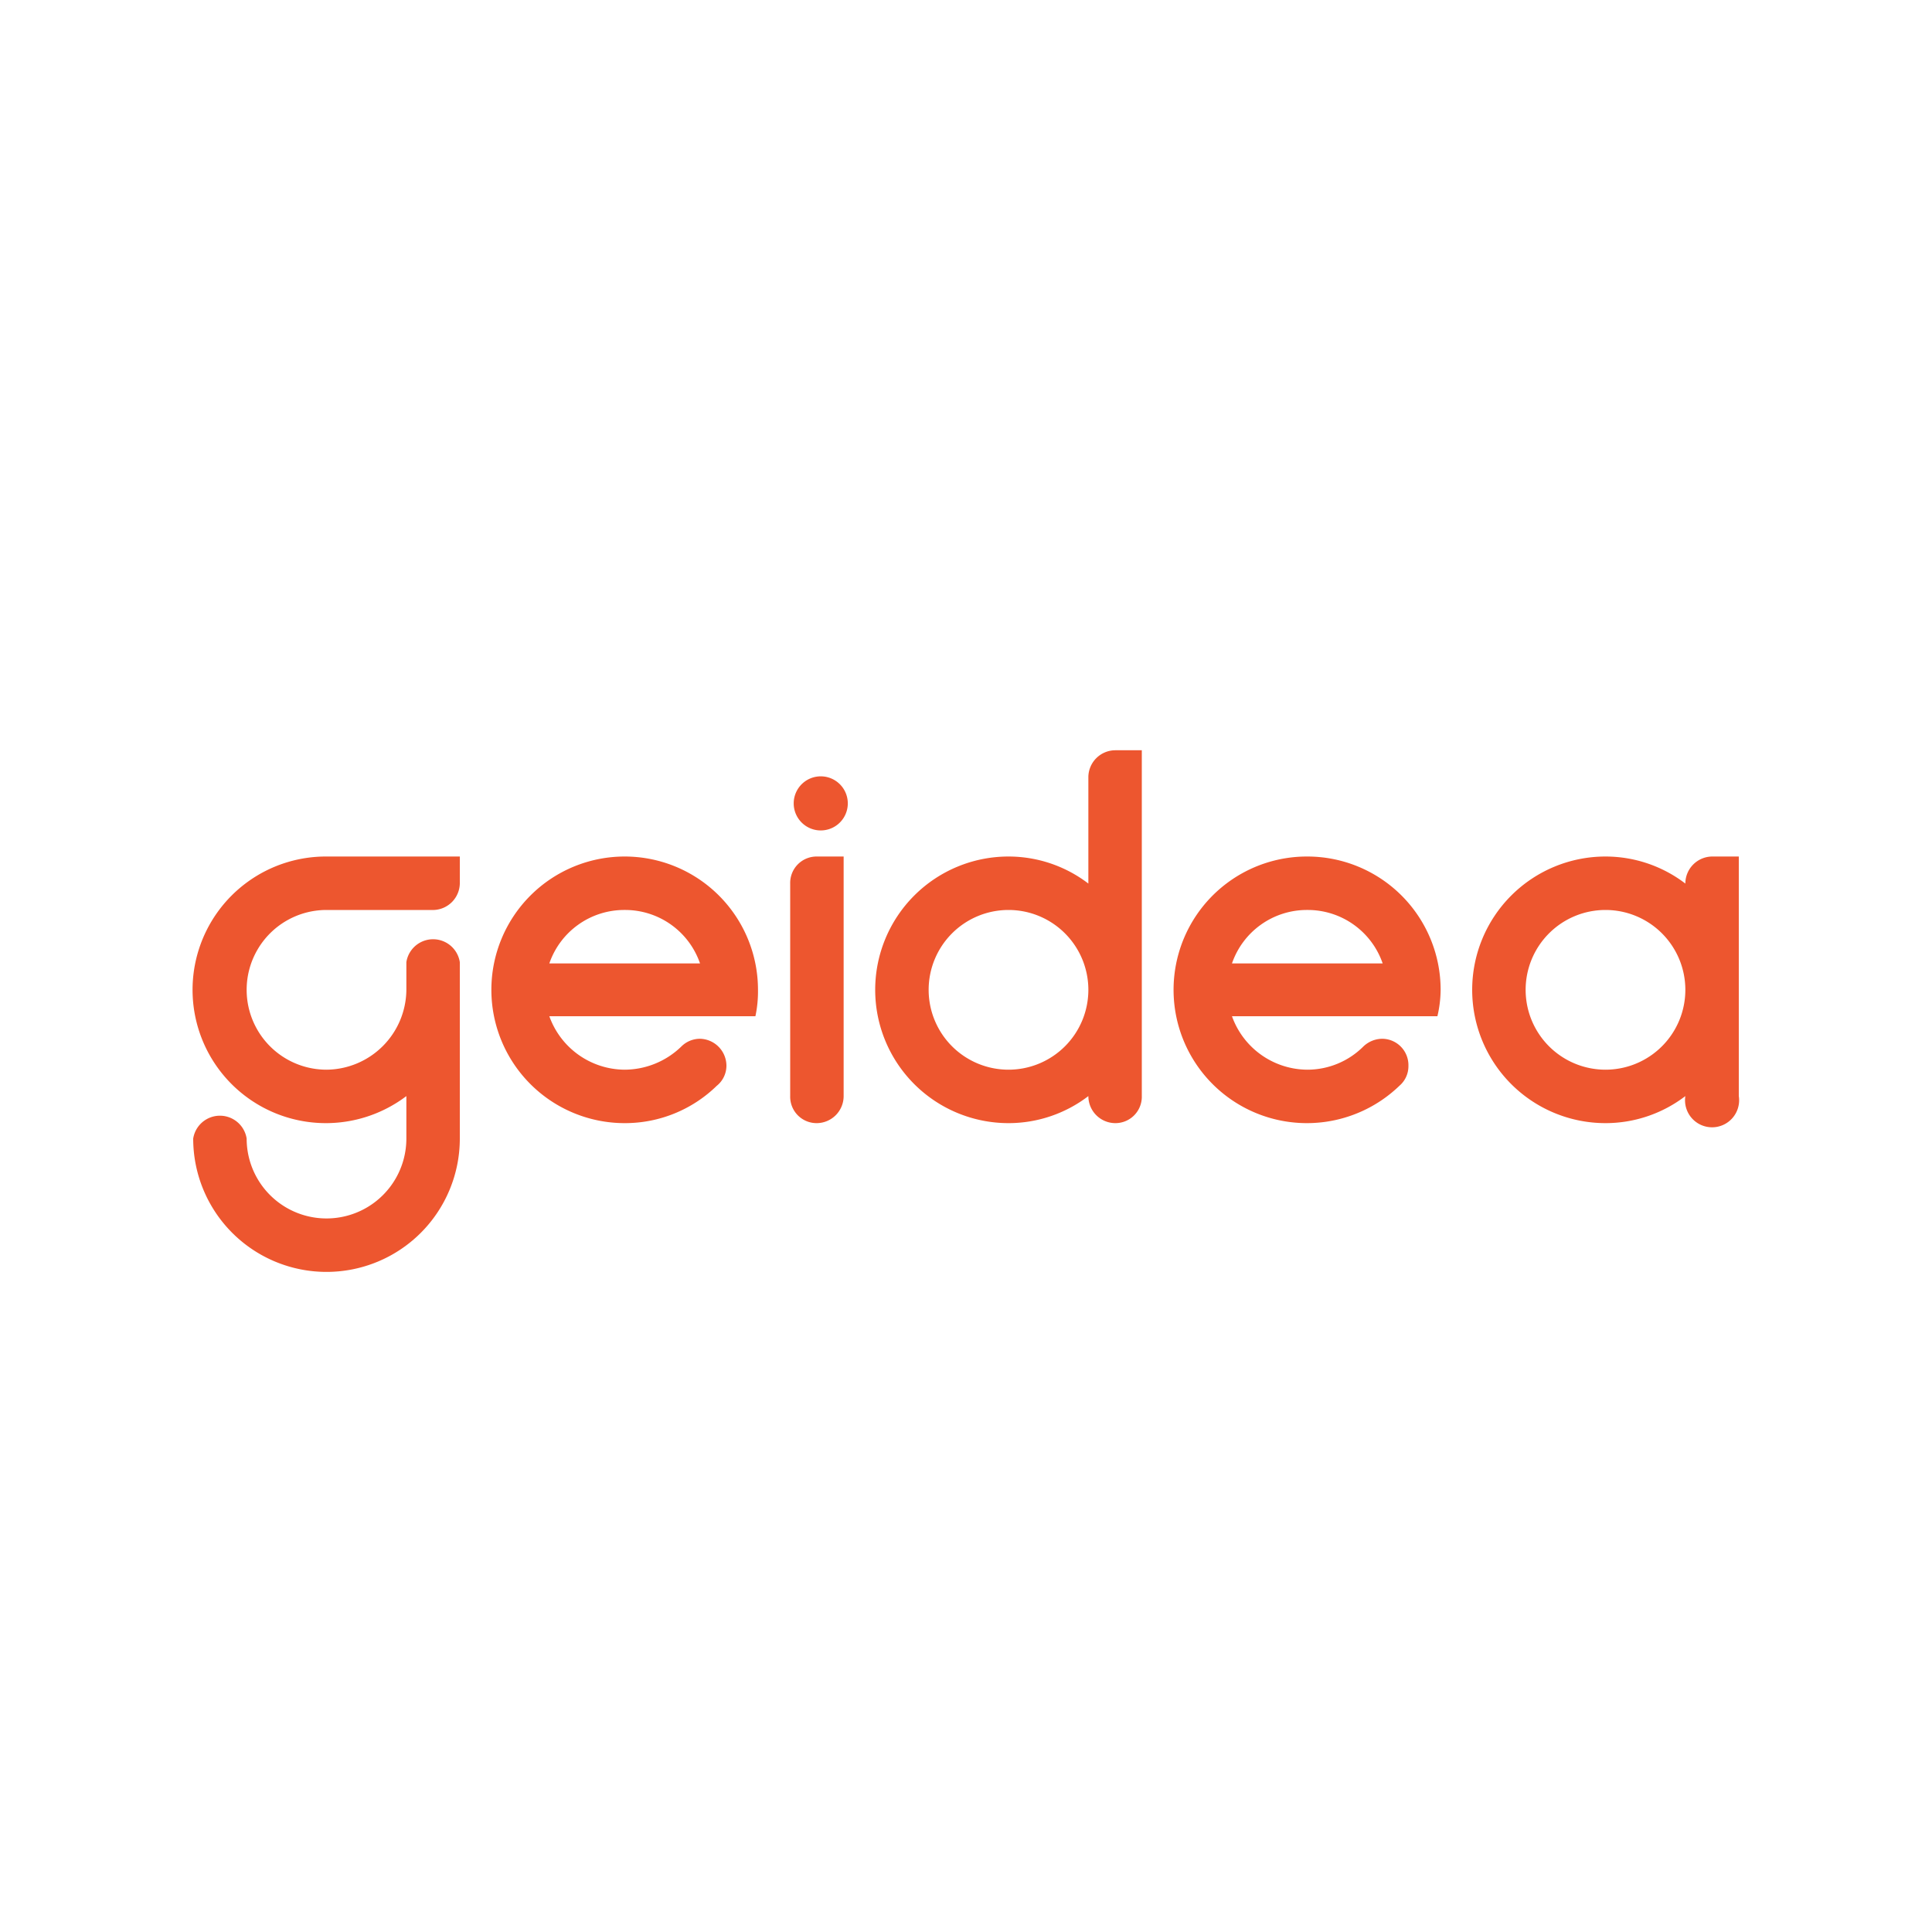 <svg id="Layer_1" data-name="Layer 1" xmlns="http://www.w3.org/2000/svg" viewBox="0 0 300 300"><defs><style>.cls-1{fill:#ed562f;fill-rule:evenodd;}</style></defs><path class="cls-1" d="M71.4,133v4.2a4.2,4.2,0,0,1-4,4.1H50.7a12.4,12.4,0,0,0,0,24.8,12.5,12.5,0,0,0,12.4-12.4v-4.3a4.2,4.2,0,0,1,8.3,0v27.4a20.7,20.7,0,0,1-41.4,0h0a4.2,4.2,0,0,1,8.3,0h0a12.4,12.4,0,0,0,24.8,0v-6.6A20.7,20.7,0,1,1,50.7,133ZM97,133a20.7,20.7,0,0,1,20.7,20.7,18.4,18.4,0,0,1-.4,4.1h-32A12.5,12.5,0,0,0,97,166.1a12.7,12.7,0,0,0,8.8-3.6,4.1,4.1,0,0,1,2.9-1.2,4.2,4.2,0,0,1,4.1,4.2,4,4,0,0,1-1.5,3.1A20.4,20.4,0,0,1,97,174.4,20.7,20.7,0,0,1,97,133Zm106,0a20.7,20.7,0,0,1,20.7,20.7,18.4,18.4,0,0,1-.5,4.1H191.3a12.5,12.5,0,0,0,11.7,8.3,12.3,12.3,0,0,0,8.7-3.6,4.3,4.3,0,0,1,2.9-1.2,4.1,4.1,0,0,1,4.1,4.2,4,4,0,0,1-1.4,3.1A20.7,20.7,0,1,1,203,133Zm-25.7-16.5v53.7a4.1,4.1,0,0,1-4.1,4.2,4.2,4.2,0,0,1-4.2-4.2,20.4,20.4,0,0,1-12.4,4.2,20.7,20.7,0,1,1,0-41.4,20.4,20.4,0,0,1,12.4,4.2V120.6a4.2,4.2,0,0,1,4.2-4.1ZM270,133v37.2a4.2,4.2,0,1,1-8.3,0,20.4,20.4,0,0,1-12.4,4.2,20.7,20.7,0,0,1,0-41.4,20.4,20.4,0,0,1,12.4,4.2,4.2,4.2,0,0,1,4.2-4.2Zm-139,0v37.2a4.2,4.2,0,0,1-4.2,4.2,4.1,4.1,0,0,1-4.1-4.2v-33a4.1,4.1,0,0,1,4.1-4.2Zm25.6,8.3A12.4,12.4,0,1,0,169,153.7a12.4,12.4,0,0,0-12.4-12.4Zm92.7,0a12.4,12.4,0,1,0,12.4,12.4,12.4,12.4,0,0,0-12.4-12.4ZM97,141.3a12.3,12.3,0,0,0-11.7,8.3h23.4A12.3,12.3,0,0,0,97,141.3Zm106,0a12.3,12.3,0,0,0-11.7,8.3h23.4a12.3,12.3,0,0,0-11.7-8.3Zm-76.2-20.7a4.2,4.2,0,1,1,0,8.3,4.2,4.2,0,0,1,0-8.3Z"/></svg>